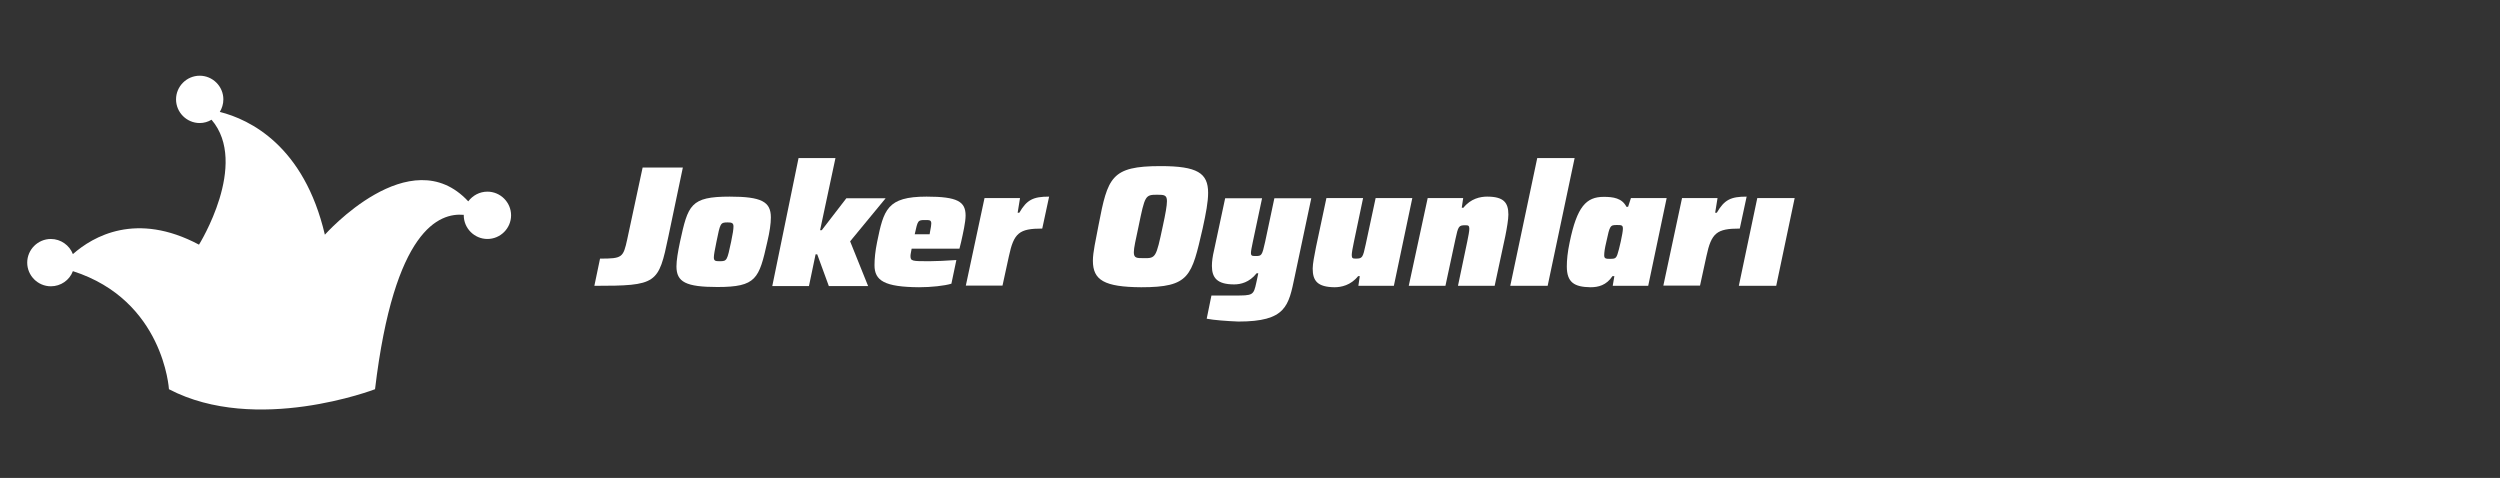 <?xml version="1.0" encoding="utf-8"?>
<!-- Generator: Adobe Illustrator 26.1.0, SVG Export Plug-In . SVG Version: 6.00 Build 0)  -->
<svg version="1.1" id="Layer_1" xmlns="http://www.w3.org/2000/svg" xmlns:xlink="http://www.w3.org/1999/xlink" x="0px" y="0px"
	 viewBox="0 0 1056.6 202" style="enable-background:new 0 0 1056.6 202;" xml:space="preserve">
<rect x="0" y="0" width="1056.6" height="202" fill="#333333" stroke="none"/>
<g id="Livello_1_1_">
</g>
<g id="Layer_1_00000121280000816817959920000000882230360127541942_">
</g>
<g>
	<path style="fill:#FFFFFF;" d="M253.6,109.3c9.4,0,9.8-0.4,11.5-8.2l6.5-30.3h17l-6.1,29.1c-4.2,20.1-4.7,20.9-31.3,20.9
		L253.6,109.3z"/>
	<path style="fill:#FFFFFF;" d="M285.9,112.6c0-2.6,0.6-6.1,1.5-10.4c3.4-15.6,4.4-19.1,21-19.1c13.4,0,17.4,2.1,17.4,8.8
		c0,2.6-0.5,6.1-1.5,10.3c-3.5,15.6-4.6,19.1-21.1,19.1C289.9,121.3,285.9,119.2,285.9,112.6z M309,102.2c0.7-3.3,1-5.3,1-6.5
		c0-1.5-0.8-1.7-2.5-1.7c-3.1,0-3.1,0.4-4.7,8.2c-0.7,3.5-1.1,5.5-1.1,6.6c0,1.5,0.7,1.6,2.5,1.6C307.3,110.4,307.3,110.1,309,102.2
		z"/>
	<path style="fill:#FFFFFF;" d="M337.5,66.8h15.6l-6.5,30.5h0.7l10.4-13.5h16.6l-15,18.2l7.6,18.9h-16.6l-4.9-13.4h-0.7l-2.8,13.4
		h-15.5L337.5,66.8z"/>
	<path style="fill:#FFFFFF;" d="M369.6,112.1c0-2.7,0.3-5.9,1.1-9.8c2.8-13.7,4.2-19.2,20.9-19.2c13.1,0,16.5,2.1,16.5,8
		c0,2.8-1.1,7.6-1.9,11.2l-0.7,2.8h-20.2c-0.1,0.7-0.5,2.4-0.5,3c0,2.3,0.6,2.3,8.1,2.3c2.5,0,7.1-0.2,11.3-0.5l-2.1,10
		c-2.9,0.9-8.6,1.5-13.7,1.5C373.8,121.3,369.6,118.6,369.6,112.1z M392.9,99l0.2-1.2c0.3-1.7,0.5-2.5,0.5-3.3
		c0-1.5-0.7-1.5-2.6-1.5c-3.1,0-3.1,0.1-4.4,6H392.9z"/>
	<path style="fill:#FFFFFF;" d="M416.1,83.7h15l-1,6.2h0.7c3.2-5.5,5.9-6.8,12.6-6.8l-2.9,13.5c-9.7,0-12,1.8-14.1,11.7l-2.7,12.4
		h-15.5L416.1,83.7z"/>
	<path style="fill:#FFFFFF;" d="M461.9,110.2c0-3.7,1.2-8.6,2.4-15.1c3.9-20.2,5.3-24.9,26.2-24.9c15.5,0,20.1,2.9,20.1,11.3
		c0,3.8-0.9,8.6-2.3,15c-4.7,20.3-5.4,24.9-26,24.9C466.7,121.3,461.9,118.4,461.9,110.2z M491.4,95.8c1.2-5.5,1.8-8.9,1.8-10.8
		c0-2.6-1.2-2.7-4.1-2.7c-5.1,0-5.2,0.3-7.9,13.4c-1.2,5.7-2,9-2,10.9c0,2.5,1.2,2.5,4.1,2.5C488.5,109.2,488.6,108.9,491.4,95.8z"
		/>
	<path style="fill:#FFFFFF;" d="M510,134.7l2-9.8h9.6c8,0,8.2,0,9.4-5.6c0.3-1.2,0.5-2.5,0.8-3.8h-0.7c-3.1,3.9-6.8,4.7-9.5,4.7
		c-7.2,0-9.4-2.8-9.4-7.8c0-1.9,0.3-4.1,0.9-6.6l4.7-22h15.6l-3.9,18.4c-0.5,2.4-0.8,3.9-0.8,4.7c0,1.3,0.6,1.3,2,1.3
		c2.5,0,2.7-0.1,4-6l3.9-18.4h15.6l-7,33.1c-2.6,12.4-3.6,19-23.8,19C518.5,135.7,513,135.3,510,134.7z"/>
	<path style="fill:#FFFFFF;" d="M554.8,113.5c0-2,0.7-5.6,1.4-9.1l4.4-20.7h15.5l-3.9,18.6c-0.5,2.3-0.9,4.6-0.9,5.5
		c0,1.4,0.5,1.5,1.7,1.5c2.8,0,3-0.4,4.2-6l4.2-19.6h15.5l-7.8,37.1h-15l0.6-4.1h-0.7c-3.1,3.9-7.2,4.7-10,4.7
		C556.8,121.3,554.8,118.7,554.8,113.5z"/>
	<path style="fill:#FFFFFF;" d="M603.4,83.7h15l-0.6,4.1h0.7c3.1-3.9,7.2-4.7,10-4.7c7,0,9,2.5,9,7.6c0,2-0.6,5.6-1.3,9.1l-4.5,21
		h-15.5l3.9-18.6c0.5-2.3,0.9-4.6,0.9-5.5c0-1.4-0.5-1.5-1.7-1.5c-2.8,0-3,0.4-4.2,6l-4.2,19.6h-15.5L603.4,83.7z"/>
	<path style="fill:#FFFFFF;" d="M649.7,66.8h15.8l-11.4,54h-15.8L649.7,66.8z"/>
	<path style="fill:#FFFFFF;" d="M662.2,112.6c0-2.6,0.3-6,1.2-10.2c3.1-15.1,7-19.2,14.4-19.2c4,0,7.7,0.5,9.6,4.2h0.7l1.2-3.7h15.1
		l-7.8,37.1h-15l0.7-4.1h-0.8c-2.6,3.9-6,4.7-9.3,4.7C665.4,121.3,662.2,119.4,662.2,112.6z M683.6,107.5c0.7-2,2.3-9,2.3-10.8
		c0-1.5-0.5-1.6-2.4-1.6c-3,0-3.1,0.1-4.6,7.1c-0.7,2.9-0.9,4.6-0.9,5.7c0,1.4,0.7,1.5,2.5,1.5C682.5,109.4,683,109.2,683.6,107.5z"
		/>
	<path style="fill:#FFFFFF;" d="M710.9,83.7h15l-1,6.2h0.7c3.2-5.5,5.9-6.8,12.6-6.8l-2.9,13.5c-9.7,0-12,1.8-14.1,11.7l-2.7,12.4
		H703L710.9,83.7z"/>
	<path style="fill:#FFFFFF;" d="M742.7,83.7h15.8l-7.8,37.1h-15.8L742.7,83.7z"/>
</g>
<path style="fill:#FFFFFF;" d="M206,81c-3.3,0-6.2,1.6-8.1,4.1c-24.6-26.5-60.6,14.1-60.6,14.1c-8.8-37.6-31.7-48.7-44.4-51.9
	c0.9-1.5,1.5-3.3,1.5-5.3c0-5.5-4.5-10-10-10s-10,4.5-10,10s4.5,10,10,10c1.8,0,3.5-0.5,5-1.4c16,18.7-5.3,52.8-5.3,52.8
	c-26.5-14.1-44.8-3.5-53.3,4c-1.4-3.7-5.1-6.4-9.3-6.4c-5.5,0-10,4.5-10,10c0,5.5,4.5,10,10,10c4.2,0,7.9-2.6,9.3-6.4
	c38.4,12.3,40.6,49.9,40.6,49.9c36.9,19.3,87.1,0,87.1,0c8.1-67.8,27.2-74.6,37.5-73.7c0,0.1,0,0.1,0,0.2c0,5.5,4.5,10,10,10
	s10-4.5,10-10C216,85.5,211.5,81,206,81z"/>
</svg>
